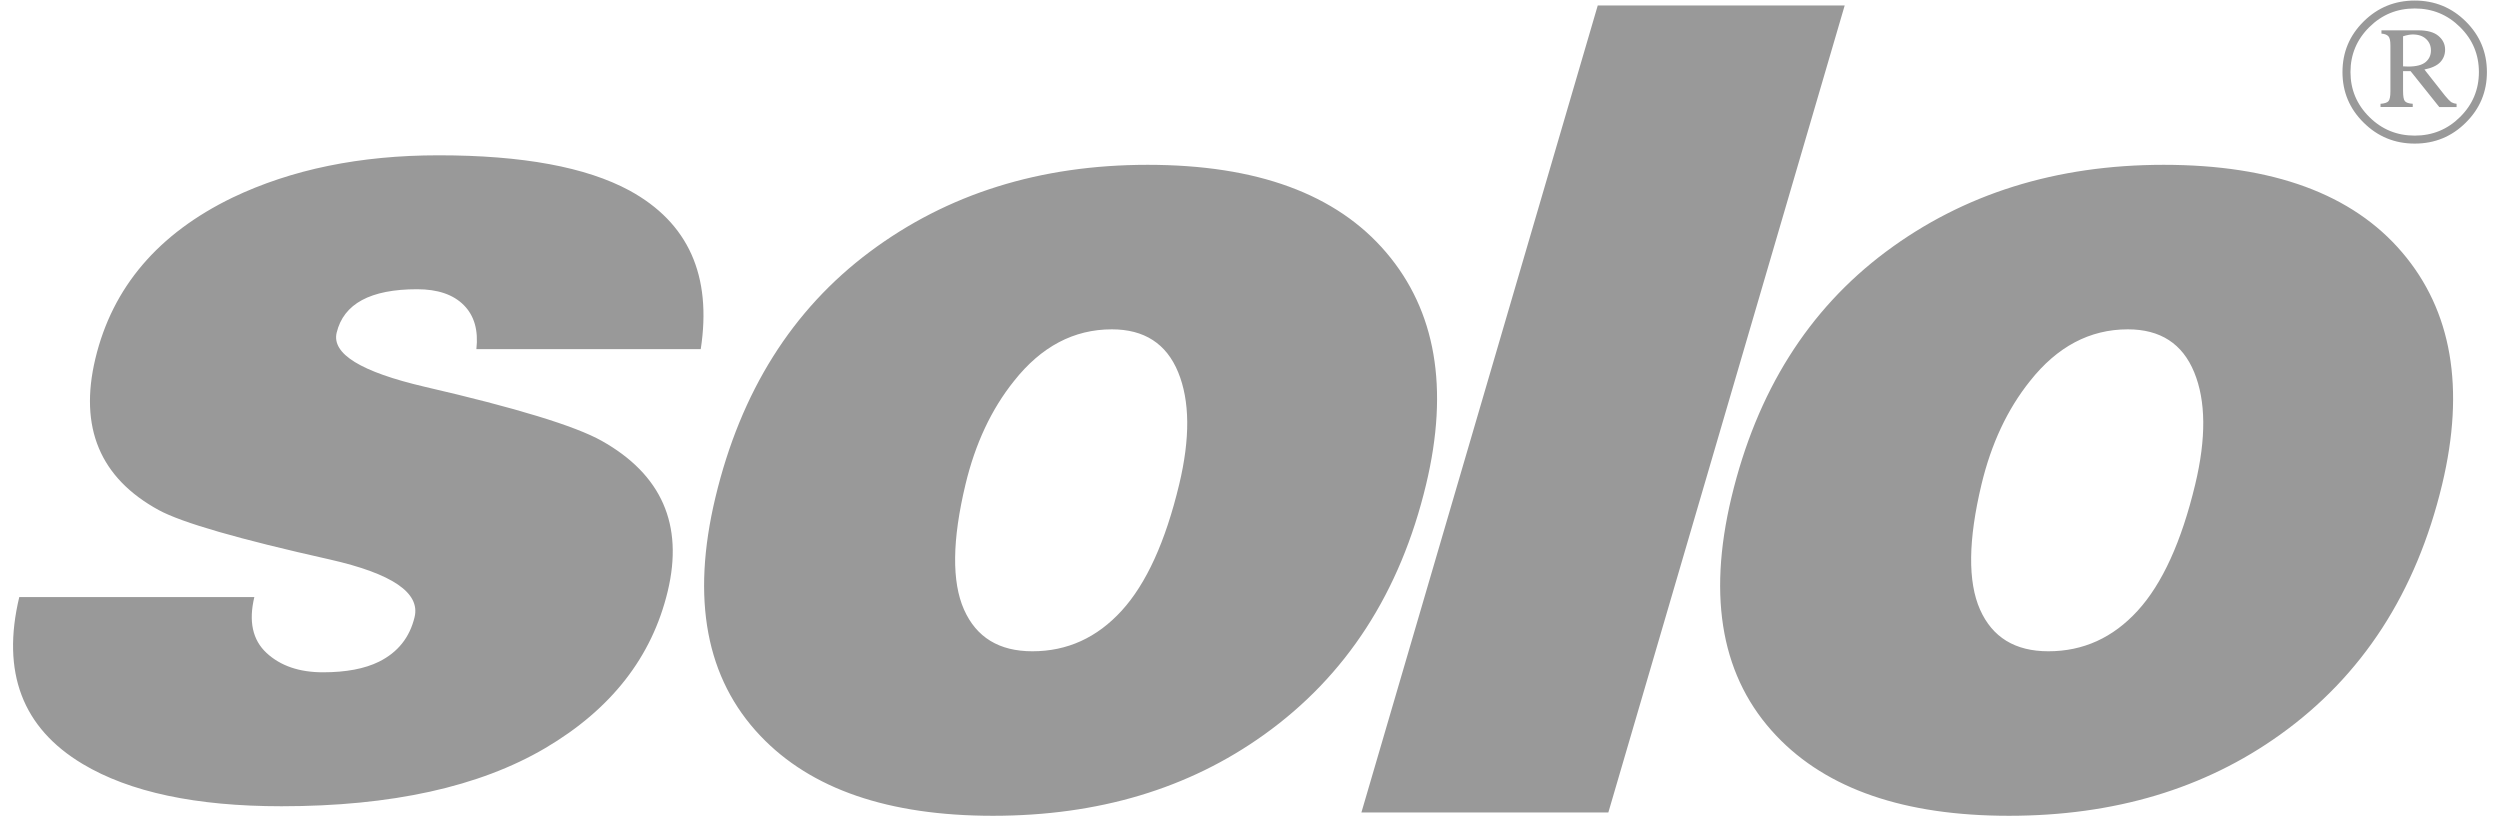 <svg width="98" height="32" viewBox="0 0 98 32" fill="none" xmlns="http://www.w3.org/2000/svg">
<g opacity="0.4" clip-path="url(#clip0_28_2780)">
<path fill-rule="evenodd" clip-rule="evenodd" d="M63.047 31.848H53.367L62.632 0.214H72.312L63.047 31.848ZM0.755 23.406H9.97C9.742 24.357 9.901 25.087 10.447 25.594C10.993 26.101 11.731 26.354 12.662 26.354C13.562 26.354 14.293 26.216 14.855 25.939C15.595 25.571 16.061 24.988 16.252 24.189C16.48 23.237 15.372 22.485 12.929 21.932C9.366 21.134 7.132 20.489 6.226 19.997C3.921 18.739 3.092 16.758 3.739 14.056C4.409 11.261 6.2 9.158 9.114 7.746C11.426 6.64 14.118 6.088 17.19 6.088C20.478 6.088 22.974 6.548 24.677 7.469C26.982 8.728 27.913 10.801 27.469 13.687H18.674C18.757 12.95 18.593 12.374 18.18 11.96C17.767 11.545 17.158 11.338 16.352 11.338C14.521 11.338 13.47 11.906 13.197 13.042C12.999 13.871 14.149 14.577 16.646 15.161C20.233 15.99 22.546 16.697 23.585 17.28C25.937 18.6 26.801 20.566 26.175 23.176C25.558 25.755 23.957 27.804 21.375 29.325C18.793 30.844 15.345 31.605 11.033 31.605C7.682 31.605 5.084 31.052 3.239 29.947C0.877 28.534 0.05 26.354 0.755 23.406ZM43.584 12.91C42.095 12.91 40.816 13.585 39.748 14.937C38.863 16.041 38.229 17.393 37.847 18.99C37.325 21.17 37.306 22.805 37.789 23.895C38.273 24.985 39.166 25.53 40.469 25.53C41.834 25.53 43 25 43.968 23.941C44.935 22.882 45.687 21.231 46.224 18.99C46.658 17.178 46.644 15.712 46.184 14.591C45.723 13.47 44.856 12.91 43.584 12.91ZM28.045 19.496C29.038 15.351 31.055 12.142 34.097 9.87C37.139 7.598 40.769 6.461 44.989 6.461C49.27 6.461 52.386 7.605 54.336 9.893C56.285 12.181 56.808 15.213 55.903 18.99C54.889 23.227 52.771 26.497 49.551 28.8C46.593 30.919 43.051 31.979 38.924 31.979C34.828 31.979 31.79 30.934 29.808 28.846C27.676 26.605 27.089 23.488 28.045 19.496ZM83.412 12.91C81.923 12.91 80.644 13.585 79.576 14.937C78.691 16.041 78.057 17.393 77.674 18.99C77.153 21.17 77.134 22.805 77.617 23.895C78.101 24.985 78.994 25.53 80.297 25.53C81.662 25.53 82.828 25 83.796 23.941C84.763 22.882 85.515 21.231 86.052 18.99C86.486 17.178 86.473 15.712 86.012 14.591C85.551 13.47 84.685 12.91 83.412 12.91ZM67.873 19.496C68.866 15.351 70.883 12.142 73.925 9.87C76.968 7.598 80.598 6.461 84.817 6.461C89.099 6.461 92.214 7.605 94.164 9.893C96.114 12.181 96.636 15.213 95.732 18.99C94.717 23.227 92.599 26.497 89.379 28.8C86.421 30.919 82.879 31.979 78.752 31.979C74.657 31.979 71.618 30.934 69.636 28.846C67.505 26.605 66.918 23.488 67.873 19.496ZM97.487 2.826C97.487 3.599 97.212 4.26 96.659 4.807C96.107 5.356 95.44 5.629 94.657 5.629C93.876 5.629 93.208 5.356 92.655 4.807C92.1 4.261 91.825 3.599 91.825 2.826C91.825 2.05 92.1 1.39 92.655 0.841C93.208 0.295 93.876 0.022 94.657 0.022C95.44 0.022 96.107 0.295 96.659 0.841C97.212 1.39 97.487 2.05 97.487 2.826ZM97.173 2.826C97.173 2.138 96.928 1.55 96.435 1.063C95.946 0.577 95.353 0.332 94.657 0.332C93.96 0.332 93.367 0.577 92.877 1.063C92.386 1.55 92.139 2.137 92.139 2.826C92.139 3.511 92.386 4.099 92.877 4.586C93.367 5.074 93.96 5.316 94.657 5.316C95.353 5.316 95.946 5.073 96.435 4.586C96.927 4.099 97.173 3.511 97.173 2.826ZM93.353 1.189H94.802C95.15 1.189 95.412 1.261 95.586 1.407C95.761 1.555 95.848 1.733 95.848 1.948C95.848 2.139 95.784 2.303 95.658 2.437C95.529 2.573 95.322 2.667 95.037 2.725L95.843 3.748C95.947 3.878 96.034 3.965 96.099 4.01C96.161 4.043 96.229 4.063 96.298 4.069V4.196H95.62L94.495 2.789H94.2V3.566C94.2 3.777 94.224 3.912 94.273 3.967C94.323 4.024 94.423 4.058 94.579 4.068V4.195H93.317V4.069C93.475 4.058 93.579 4.023 93.629 3.965C93.679 3.906 93.704 3.778 93.704 3.582V1.777C93.704 1.603 93.68 1.486 93.629 1.427C93.578 1.367 93.486 1.327 93.353 1.317V1.189ZM94.2 2.601C94.29 2.605 94.357 2.609 94.403 2.609C94.714 2.609 94.941 2.551 95.082 2.435C95.221 2.319 95.293 2.165 95.293 1.977C95.293 1.797 95.23 1.647 95.103 1.529C94.977 1.412 94.804 1.351 94.583 1.351C94.475 1.351 94.349 1.375 94.2 1.422V2.601H94.2Z" fill="black"/>
</g>
<defs>
<clipPath id="clip0_28_2780">
<rect width="97" height="32" fill="white" transform="translate(0.5)"/>
</clipPath>
</defs>
</svg>
